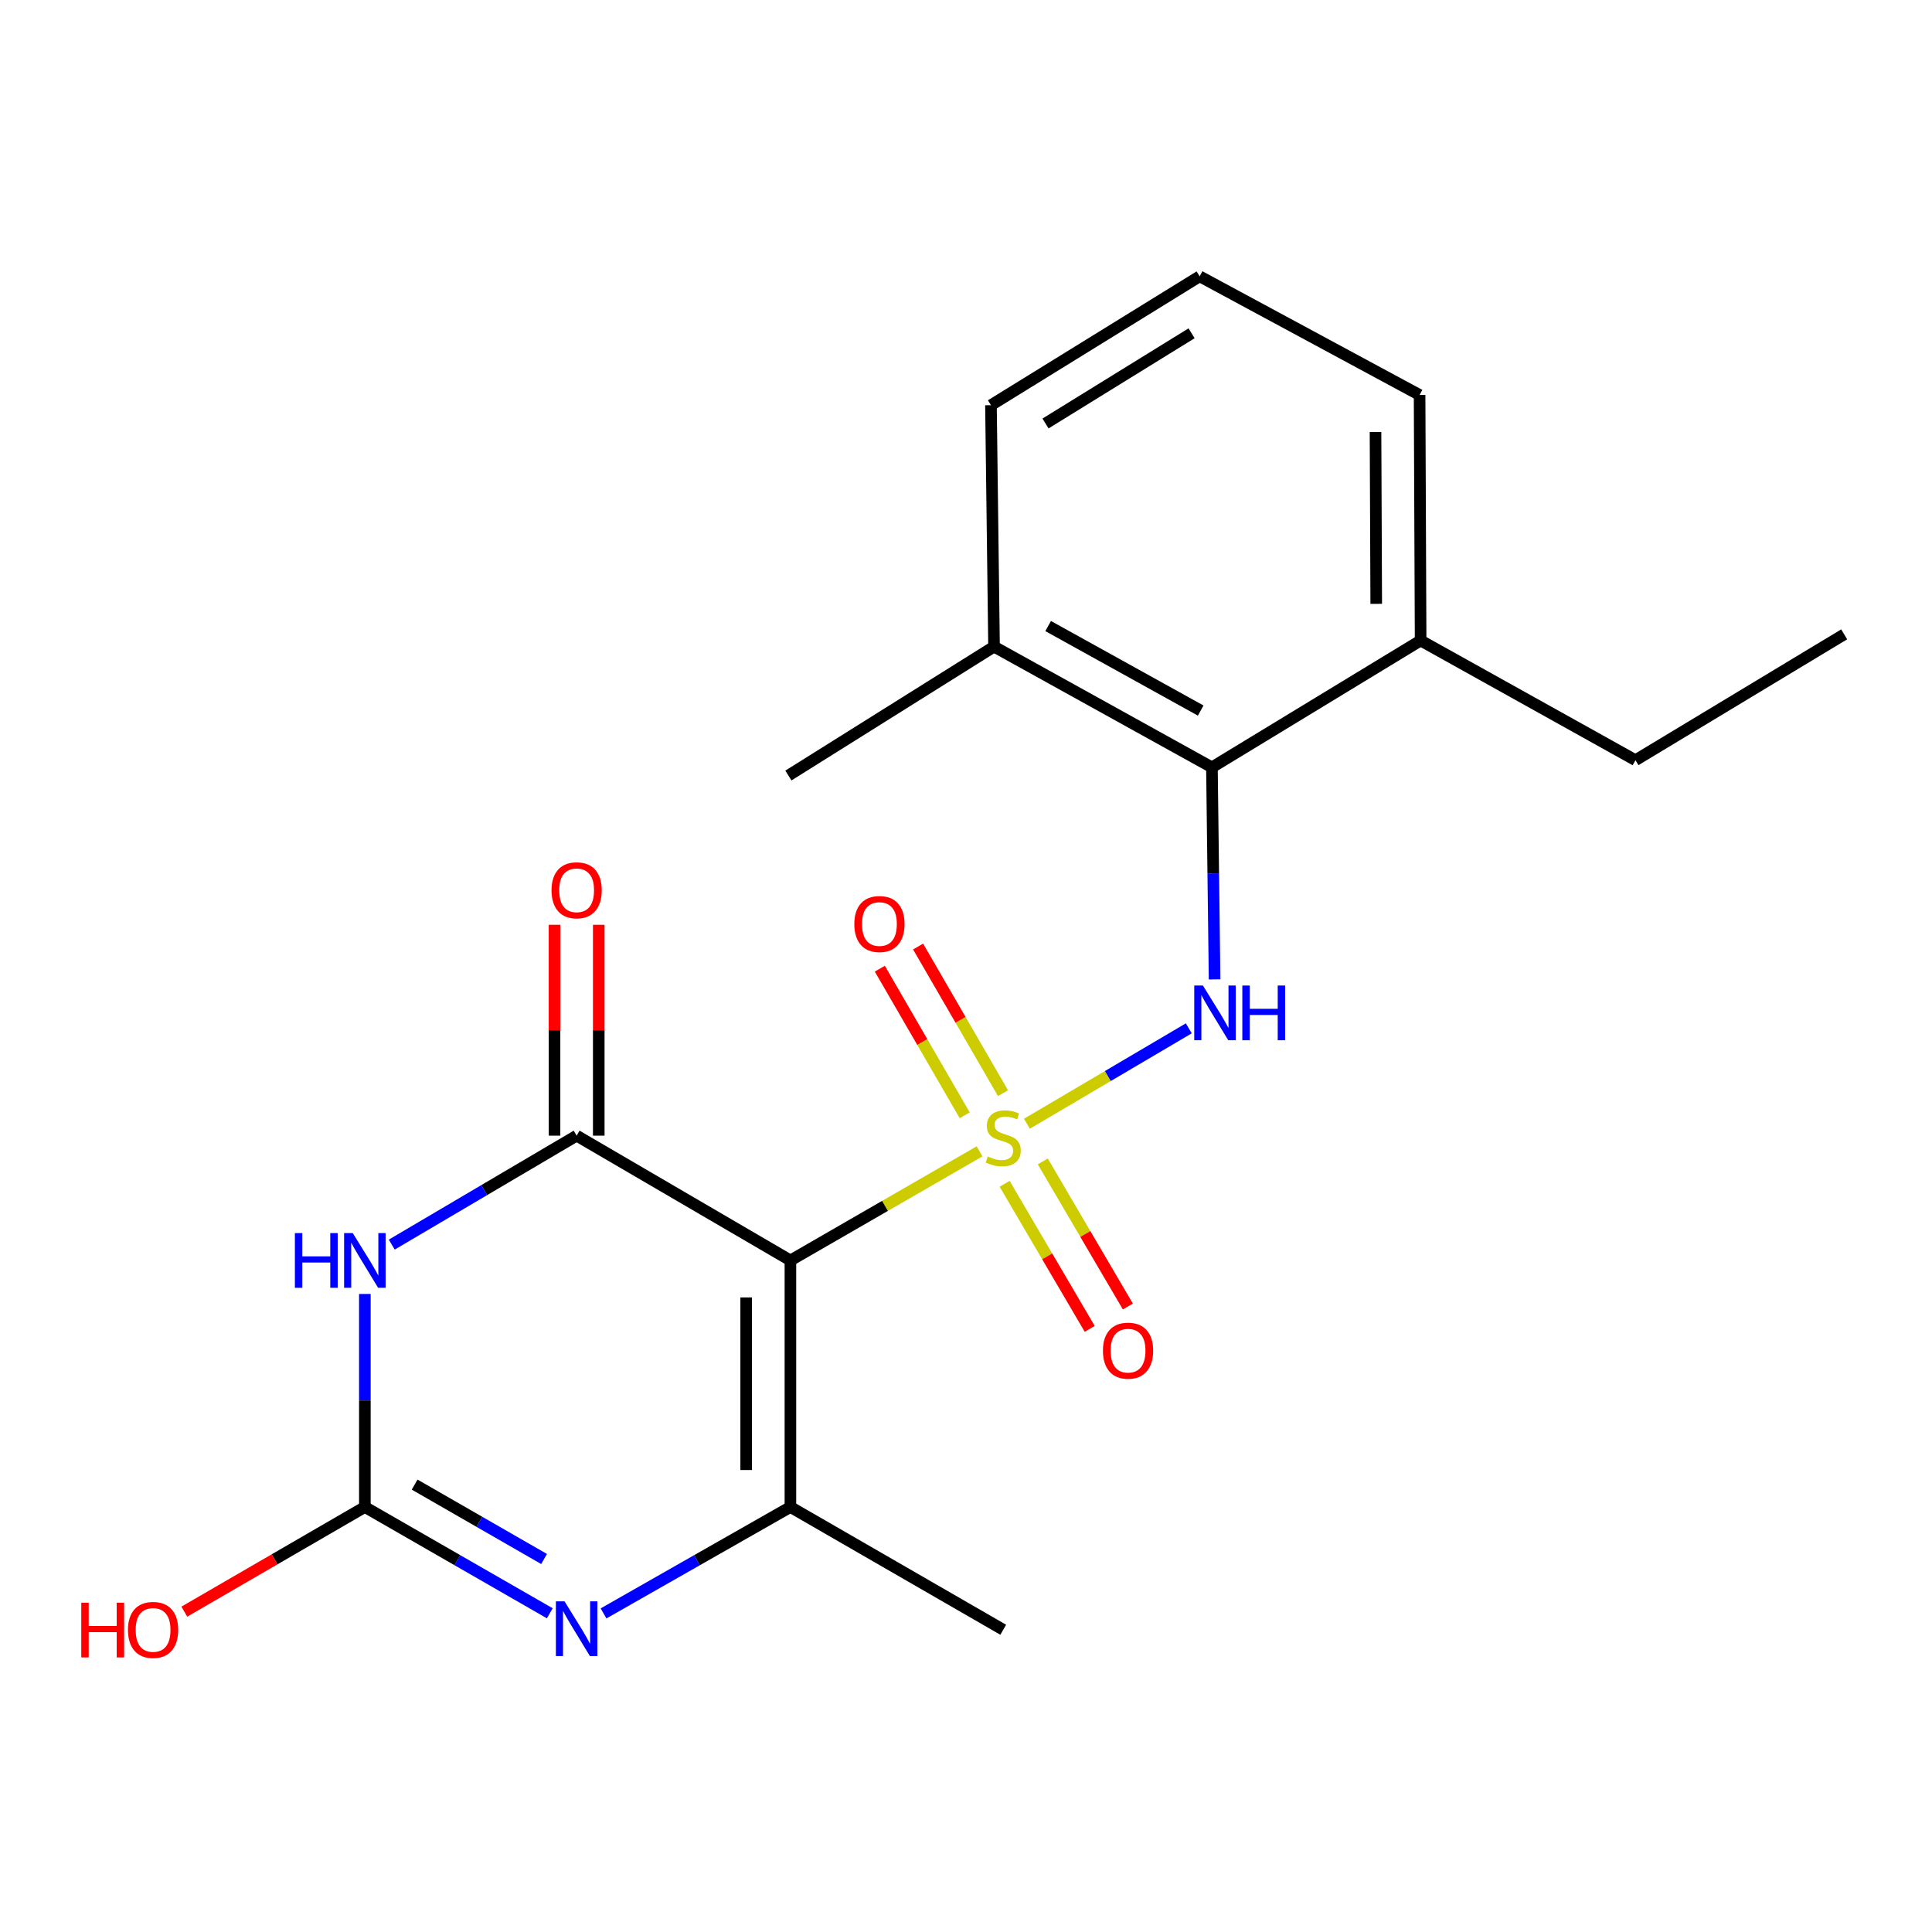 <?xml version='1.0' encoding='iso-8859-1'?>
<svg version='1.1' baseProfile='full'
              xmlns='http://www.w3.org/2000/svg'
                      xmlns:rdkit='http://www.rdkit.org/xml'
                      xmlns:xlink='http://www.w3.org/1999/xlink'
                  xml:space='preserve'
width='1000px' height='1000px' viewBox='0 0 1000 1000'>
<!-- END OF HEADER -->
<rect style='opacity:1.0;fill:#FFFFFF;stroke:none' width='1000' height='1000' x='0' y='0'> </rect>
<path class='bond-0' d='M 507.009,595.939 L 458.063,624.173' style='fill:none;fill-rule:evenodd;stroke:#CCCC00;stroke-width:6px;stroke-linecap:butt;stroke-linejoin:miter;stroke-opacity:1' />
<path class='bond-0' d='M 458.063,624.173 L 409.117,652.407' style='fill:none;fill-rule:evenodd;stroke:#000000;stroke-width:6px;stroke-linecap:butt;stroke-linejoin:miter;stroke-opacity:1' />
<path class='bond-5' d='M 531.529,581.643 L 573.425,556.954' style='fill:none;fill-rule:evenodd;stroke:#CCCC00;stroke-width:6px;stroke-linecap:butt;stroke-linejoin:miter;stroke-opacity:1' />
<path class='bond-5' d='M 573.425,556.954 L 615.321,532.266' style='fill:none;fill-rule:evenodd;stroke:#0000FF;stroke-width:6px;stroke-linecap:butt;stroke-linejoin:miter;stroke-opacity:1' />
<path class='bond-8' d='M 519.995,612.731 L 542.017,650.276' style='fill:none;fill-rule:evenodd;stroke:#CCCC00;stroke-width:6px;stroke-linecap:butt;stroke-linejoin:miter;stroke-opacity:1' />
<path class='bond-8' d='M 542.017,650.276 L 564.039,687.822' style='fill:none;fill-rule:evenodd;stroke:#FF0000;stroke-width:6px;stroke-linecap:butt;stroke-linejoin:miter;stroke-opacity:1' />
<path class='bond-8' d='M 539.742,601.149 L 561.763,638.694' style='fill:none;fill-rule:evenodd;stroke:#CCCC00;stroke-width:6px;stroke-linecap:butt;stroke-linejoin:miter;stroke-opacity:1' />
<path class='bond-8' d='M 561.763,638.694 L 583.785,676.24' style='fill:none;fill-rule:evenodd;stroke:#FF0000;stroke-width:6px;stroke-linecap:butt;stroke-linejoin:miter;stroke-opacity:1' />
<path class='bond-9' d='M 519.149,565.816 L 497.178,527.866' style='fill:none;fill-rule:evenodd;stroke:#CCCC00;stroke-width:6px;stroke-linecap:butt;stroke-linejoin:miter;stroke-opacity:1' />
<path class='bond-9' d='M 497.178,527.866 L 475.207,489.917' style='fill:none;fill-rule:evenodd;stroke:#FF0000;stroke-width:6px;stroke-linecap:butt;stroke-linejoin:miter;stroke-opacity:1' />
<path class='bond-9' d='M 499.337,577.286 L 477.366,539.336' style='fill:none;fill-rule:evenodd;stroke:#CCCC00;stroke-width:6px;stroke-linecap:butt;stroke-linejoin:miter;stroke-opacity:1' />
<path class='bond-9' d='M 477.366,539.336 L 455.395,501.387' style='fill:none;fill-rule:evenodd;stroke:#FF0000;stroke-width:6px;stroke-linecap:butt;stroke-linejoin:miter;stroke-opacity:1' />
<path class='bond-1' d='M 409.117,652.407 L 298.469,587.812' style='fill:none;fill-rule:evenodd;stroke:#000000;stroke-width:6px;stroke-linecap:butt;stroke-linejoin:miter;stroke-opacity:1' />
<path class='bond-3' d='M 409.117,652.407 L 409.117,780.021' style='fill:none;fill-rule:evenodd;stroke:#000000;stroke-width:6px;stroke-linecap:butt;stroke-linejoin:miter;stroke-opacity:1' />
<path class='bond-3' d='M 386.224,671.549 L 386.224,760.879' style='fill:none;fill-rule:evenodd;stroke:#000000;stroke-width:6px;stroke-linecap:butt;stroke-linejoin:miter;stroke-opacity:1' />
<path class='bond-2' d='M 298.469,587.812 L 250.621,616.008' style='fill:none;fill-rule:evenodd;stroke:#000000;stroke-width:6px;stroke-linecap:butt;stroke-linejoin:miter;stroke-opacity:1' />
<path class='bond-2' d='M 250.621,616.008 L 202.773,644.204' style='fill:none;fill-rule:evenodd;stroke:#0000FF;stroke-width:6px;stroke-linecap:butt;stroke-linejoin:miter;stroke-opacity:1' />
<path class='bond-10' d='M 309.916,587.812 L 309.916,533.241' style='fill:none;fill-rule:evenodd;stroke:#000000;stroke-width:6px;stroke-linecap:butt;stroke-linejoin:miter;stroke-opacity:1' />
<path class='bond-10' d='M 309.916,533.241 L 309.916,478.67' style='fill:none;fill-rule:evenodd;stroke:#FF0000;stroke-width:6px;stroke-linecap:butt;stroke-linejoin:miter;stroke-opacity:1' />
<path class='bond-10' d='M 287.023,587.812 L 287.023,533.241' style='fill:none;fill-rule:evenodd;stroke:#000000;stroke-width:6px;stroke-linecap:butt;stroke-linejoin:miter;stroke-opacity:1' />
<path class='bond-10' d='M 287.023,533.241 L 287.023,478.67' style='fill:none;fill-rule:evenodd;stroke:#FF0000;stroke-width:6px;stroke-linecap:butt;stroke-linejoin:miter;stroke-opacity:1' />
<path class='bond-22' d='M 188.852,669.758 L 188.852,724.889' style='fill:none;fill-rule:evenodd;stroke:#0000FF;stroke-width:6px;stroke-linecap:butt;stroke-linejoin:miter;stroke-opacity:1' />
<path class='bond-22' d='M 188.852,724.889 L 188.852,780.021' style='fill:none;fill-rule:evenodd;stroke:#000000;stroke-width:6px;stroke-linecap:butt;stroke-linejoin:miter;stroke-opacity:1' />
<path class='bond-4' d='M 409.117,780.021 L 360.755,807.56' style='fill:none;fill-rule:evenodd;stroke:#000000;stroke-width:6px;stroke-linecap:butt;stroke-linejoin:miter;stroke-opacity:1' />
<path class='bond-4' d='M 360.755,807.56 L 312.393,835.098' style='fill:none;fill-rule:evenodd;stroke:#0000FF;stroke-width:6px;stroke-linecap:butt;stroke-linejoin:miter;stroke-opacity:1' />
<path class='bond-14' d='M 409.117,780.021 L 519.268,843.561' style='fill:none;fill-rule:evenodd;stroke:#000000;stroke-width:6px;stroke-linecap:butt;stroke-linejoin:miter;stroke-opacity:1' />
<path class='bond-6' d='M 284.569,835.036 L 236.71,807.529' style='fill:none;fill-rule:evenodd;stroke:#0000FF;stroke-width:6px;stroke-linecap:butt;stroke-linejoin:miter;stroke-opacity:1' />
<path class='bond-6' d='M 236.71,807.529 L 188.852,780.021' style='fill:none;fill-rule:evenodd;stroke:#000000;stroke-width:6px;stroke-linecap:butt;stroke-linejoin:miter;stroke-opacity:1' />
<path class='bond-6' d='M 281.619,806.936 L 248.118,787.681' style='fill:none;fill-rule:evenodd;stroke:#0000FF;stroke-width:6px;stroke-linecap:butt;stroke-linejoin:miter;stroke-opacity:1' />
<path class='bond-6' d='M 248.118,787.681 L 214.617,768.426' style='fill:none;fill-rule:evenodd;stroke:#000000;stroke-width:6px;stroke-linecap:butt;stroke-linejoin:miter;stroke-opacity:1' />
<path class='bond-7' d='M 628.669,506.935 L 627.982,452.058' style='fill:none;fill-rule:evenodd;stroke:#0000FF;stroke-width:6px;stroke-linecap:butt;stroke-linejoin:miter;stroke-opacity:1' />
<path class='bond-7' d='M 627.982,452.058 L 627.296,397.181' style='fill:none;fill-rule:evenodd;stroke:#000000;stroke-width:6px;stroke-linecap:butt;stroke-linejoin:miter;stroke-opacity:1' />
<path class='bond-13' d='M 188.852,780.021 L 142.127,807.105' style='fill:none;fill-rule:evenodd;stroke:#000000;stroke-width:6px;stroke-linecap:butt;stroke-linejoin:miter;stroke-opacity:1' />
<path class='bond-13' d='M 142.127,807.105 L 95.402,834.189' style='fill:none;fill-rule:evenodd;stroke:#FF0000;stroke-width:6px;stroke-linecap:butt;stroke-linejoin:miter;stroke-opacity:1' />
<path class='bond-11' d='M 627.296,397.181 L 514.512,334.696' style='fill:none;fill-rule:evenodd;stroke:#000000;stroke-width:6px;stroke-linecap:butt;stroke-linejoin:miter;stroke-opacity:1' />
<path class='bond-11' d='M 621.472,367.783 L 542.523,324.044' style='fill:none;fill-rule:evenodd;stroke:#000000;stroke-width:6px;stroke-linecap:butt;stroke-linejoin:miter;stroke-opacity:1' />
<path class='bond-12' d='M 627.296,397.181 L 735.311,331.517' style='fill:none;fill-rule:evenodd;stroke:#000000;stroke-width:6px;stroke-linecap:butt;stroke-linejoin:miter;stroke-opacity:1' />
<path class='bond-16' d='M 514.512,334.696 L 512.922,209.728' style='fill:none;fill-rule:evenodd;stroke:#000000;stroke-width:6px;stroke-linecap:butt;stroke-linejoin:miter;stroke-opacity:1' />
<path class='bond-19' d='M 514.512,334.696 L 408.074,401.416' style='fill:none;fill-rule:evenodd;stroke:#000000;stroke-width:6px;stroke-linecap:butt;stroke-linejoin:miter;stroke-opacity:1' />
<path class='bond-17' d='M 735.311,331.517 L 734.777,204.438' style='fill:none;fill-rule:evenodd;stroke:#000000;stroke-width:6px;stroke-linecap:butt;stroke-linejoin:miter;stroke-opacity:1' />
<path class='bond-17' d='M 712.338,312.551 L 711.964,223.596' style='fill:none;fill-rule:evenodd;stroke:#000000;stroke-width:6px;stroke-linecap:butt;stroke-linejoin:miter;stroke-opacity:1' />
<path class='bond-18' d='M 735.311,331.517 L 846.518,393.48' style='fill:none;fill-rule:evenodd;stroke:#000000;stroke-width:6px;stroke-linecap:butt;stroke-linejoin:miter;stroke-opacity:1' />
<path class='bond-15' d='M 620.937,143.022 L 734.777,204.438' style='fill:none;fill-rule:evenodd;stroke:#000000;stroke-width:6px;stroke-linecap:butt;stroke-linejoin:miter;stroke-opacity:1' />
<path class='bond-21' d='M 620.937,143.022 L 512.922,209.728' style='fill:none;fill-rule:evenodd;stroke:#000000;stroke-width:6px;stroke-linecap:butt;stroke-linejoin:miter;stroke-opacity:1' />
<path class='bond-21' d='M 616.763,172.506 L 541.153,219.2' style='fill:none;fill-rule:evenodd;stroke:#000000;stroke-width:6px;stroke-linecap:butt;stroke-linejoin:miter;stroke-opacity:1' />
<path class='bond-20' d='M 846.518,393.48 L 954.545,328.337' style='fill:none;fill-rule:evenodd;stroke:#000000;stroke-width:6px;stroke-linecap:butt;stroke-linejoin:miter;stroke-opacity:1' />
<path  class='atom-0' d='M 511.268 598.588
Q 511.588 598.708, 512.908 599.268
Q 514.228 599.828, 515.668 600.188
Q 517.148 600.508, 518.588 600.508
Q 521.268 600.508, 522.828 599.228
Q 524.388 597.908, 524.388 595.628
Q 524.388 594.068, 523.588 593.108
Q 522.828 592.148, 521.628 591.628
Q 520.428 591.108, 518.428 590.508
Q 515.908 589.748, 514.388 589.028
Q 512.908 588.308, 511.828 586.788
Q 510.788 585.268, 510.788 582.708
Q 510.788 579.148, 513.188 576.948
Q 515.628 574.748, 520.428 574.748
Q 523.708 574.748, 527.428 576.308
L 526.508 579.388
Q 523.108 577.988, 520.548 577.988
Q 517.788 577.988, 516.268 579.148
Q 514.748 580.268, 514.788 582.228
Q 514.788 583.748, 515.548 584.668
Q 516.348 585.588, 517.468 586.108
Q 518.628 586.628, 520.548 587.228
Q 523.108 588.028, 524.628 588.828
Q 526.148 589.628, 527.228 591.268
Q 528.348 592.868, 528.348 595.628
Q 528.348 599.548, 525.708 601.668
Q 523.108 603.748, 518.748 603.748
Q 516.228 603.748, 514.308 603.188
Q 512.428 602.668, 510.188 601.748
L 511.268 598.588
' fill='#CCCC00'/>
<path  class='atom-3' d='M 152.632 638.247
L 156.472 638.247
L 156.472 650.287
L 170.952 650.287
L 170.952 638.247
L 174.792 638.247
L 174.792 666.567
L 170.952 666.567
L 170.952 653.487
L 156.472 653.487
L 156.472 666.567
L 152.632 666.567
L 152.632 638.247
' fill='#0000FF'/>
<path  class='atom-3' d='M 182.592 638.247
L 191.872 653.247
Q 192.792 654.727, 194.272 657.407
Q 195.752 660.087, 195.832 660.247
L 195.832 638.247
L 199.592 638.247
L 199.592 666.567
L 195.712 666.567
L 185.752 650.167
Q 184.592 648.247, 183.352 646.047
Q 182.152 643.847, 181.792 643.167
L 181.792 666.567
L 178.112 666.567
L 178.112 638.247
L 182.592 638.247
' fill='#0000FF'/>
<path  class='atom-5' d='M 292.209 828.866
L 301.489 843.866
Q 302.409 845.346, 303.889 848.026
Q 305.369 850.706, 305.449 850.866
L 305.449 828.866
L 309.209 828.866
L 309.209 857.186
L 305.329 857.186
L 295.369 840.786
Q 294.209 838.866, 292.969 836.666
Q 291.769 834.466, 291.409 833.786
L 291.409 857.186
L 287.729 857.186
L 287.729 828.866
L 292.209 828.866
' fill='#0000FF'/>
<path  class='atom-6' d='M 622.626 510.113
L 631.906 525.113
Q 632.826 526.593, 634.306 529.273
Q 635.786 531.953, 635.866 532.113
L 635.866 510.113
L 639.626 510.113
L 639.626 538.433
L 635.746 538.433
L 625.786 522.033
Q 624.626 520.113, 623.386 517.913
Q 622.186 515.713, 621.826 515.033
L 621.826 538.433
L 618.146 538.433
L 618.146 510.113
L 622.626 510.113
' fill='#0000FF'/>
<path  class='atom-6' d='M 643.026 510.113
L 646.866 510.113
L 646.866 522.153
L 661.346 522.153
L 661.346 510.113
L 665.186 510.113
L 665.186 538.433
L 661.346 538.433
L 661.346 525.353
L 646.866 525.353
L 646.866 538.433
L 643.026 538.433
L 643.026 510.113
' fill='#0000FF'/>
<path  class='atom-9' d='M 570.876 699.099
Q 570.876 692.299, 574.236 688.499
Q 577.596 684.699, 583.876 684.699
Q 590.156 684.699, 593.516 688.499
Q 596.876 692.299, 596.876 699.099
Q 596.876 705.979, 593.476 709.899
Q 590.076 713.779, 583.876 713.779
Q 577.636 713.779, 574.236 709.899
Q 570.876 706.019, 570.876 699.099
M 583.876 710.579
Q 588.196 710.579, 590.516 707.699
Q 592.876 704.779, 592.876 699.099
Q 592.876 693.539, 590.516 690.739
Q 588.196 687.899, 583.876 687.899
Q 579.556 687.899, 577.196 690.699
Q 574.876 693.499, 574.876 699.099
Q 574.876 704.819, 577.196 707.699
Q 579.556 710.579, 583.876 710.579
' fill='#FF0000'/>
<path  class='atom-10' d='M 442.195 478.275
Q 442.195 471.475, 445.555 467.675
Q 448.915 463.875, 455.195 463.875
Q 461.475 463.875, 464.835 467.675
Q 468.195 471.475, 468.195 478.275
Q 468.195 485.155, 464.795 489.075
Q 461.395 492.955, 455.195 492.955
Q 448.955 492.955, 445.555 489.075
Q 442.195 485.195, 442.195 478.275
M 455.195 489.755
Q 459.515 489.755, 461.835 486.875
Q 464.195 483.955, 464.195 478.275
Q 464.195 472.715, 461.835 469.915
Q 459.515 467.075, 455.195 467.075
Q 450.875 467.075, 448.515 469.875
Q 446.195 472.675, 446.195 478.275
Q 446.195 483.995, 448.515 486.875
Q 450.875 489.755, 455.195 489.755
' fill='#FF0000'/>
<path  class='atom-11' d='M 285.469 460.813
Q 285.469 454.013, 288.829 450.213
Q 292.189 446.413, 298.469 446.413
Q 304.749 446.413, 308.109 450.213
Q 311.469 454.013, 311.469 460.813
Q 311.469 467.693, 308.069 471.613
Q 304.669 475.493, 298.469 475.493
Q 292.229 475.493, 288.829 471.613
Q 285.469 467.733, 285.469 460.813
M 298.469 472.293
Q 302.789 472.293, 305.109 469.413
Q 307.469 466.493, 307.469 460.813
Q 307.469 455.253, 305.109 452.453
Q 302.789 449.613, 298.469 449.613
Q 294.149 449.613, 291.789 452.413
Q 289.469 455.213, 289.469 460.813
Q 289.469 466.533, 291.789 469.413
Q 294.149 472.293, 298.469 472.293
' fill='#FF0000'/>
<path  class='atom-14' d='M 42.075 829.561
L 45.915 829.561
L 45.915 841.601
L 60.395 841.601
L 60.395 829.561
L 64.235 829.561
L 64.235 857.881
L 60.395 857.881
L 60.395 844.801
L 45.915 844.801
L 45.915 857.881
L 42.075 857.881
L 42.075 829.561
' fill='#FF0000'/>
<path  class='atom-14' d='M 66.235 843.641
Q 66.235 836.841, 69.595 833.041
Q 72.955 829.241, 79.235 829.241
Q 85.515 829.241, 88.875 833.041
Q 92.235 836.841, 92.235 843.641
Q 92.235 850.521, 88.835 854.441
Q 85.435 858.321, 79.235 858.321
Q 72.995 858.321, 69.595 854.441
Q 66.235 850.561, 66.235 843.641
M 79.235 855.121
Q 83.555 855.121, 85.875 852.241
Q 88.235 849.321, 88.235 843.641
Q 88.235 838.081, 85.875 835.281
Q 83.555 832.441, 79.235 832.441
Q 74.915 832.441, 72.555 835.241
Q 70.235 838.041, 70.235 843.641
Q 70.235 849.361, 72.555 852.241
Q 74.915 855.121, 79.235 855.121
' fill='#FF0000'/>
</svg>
